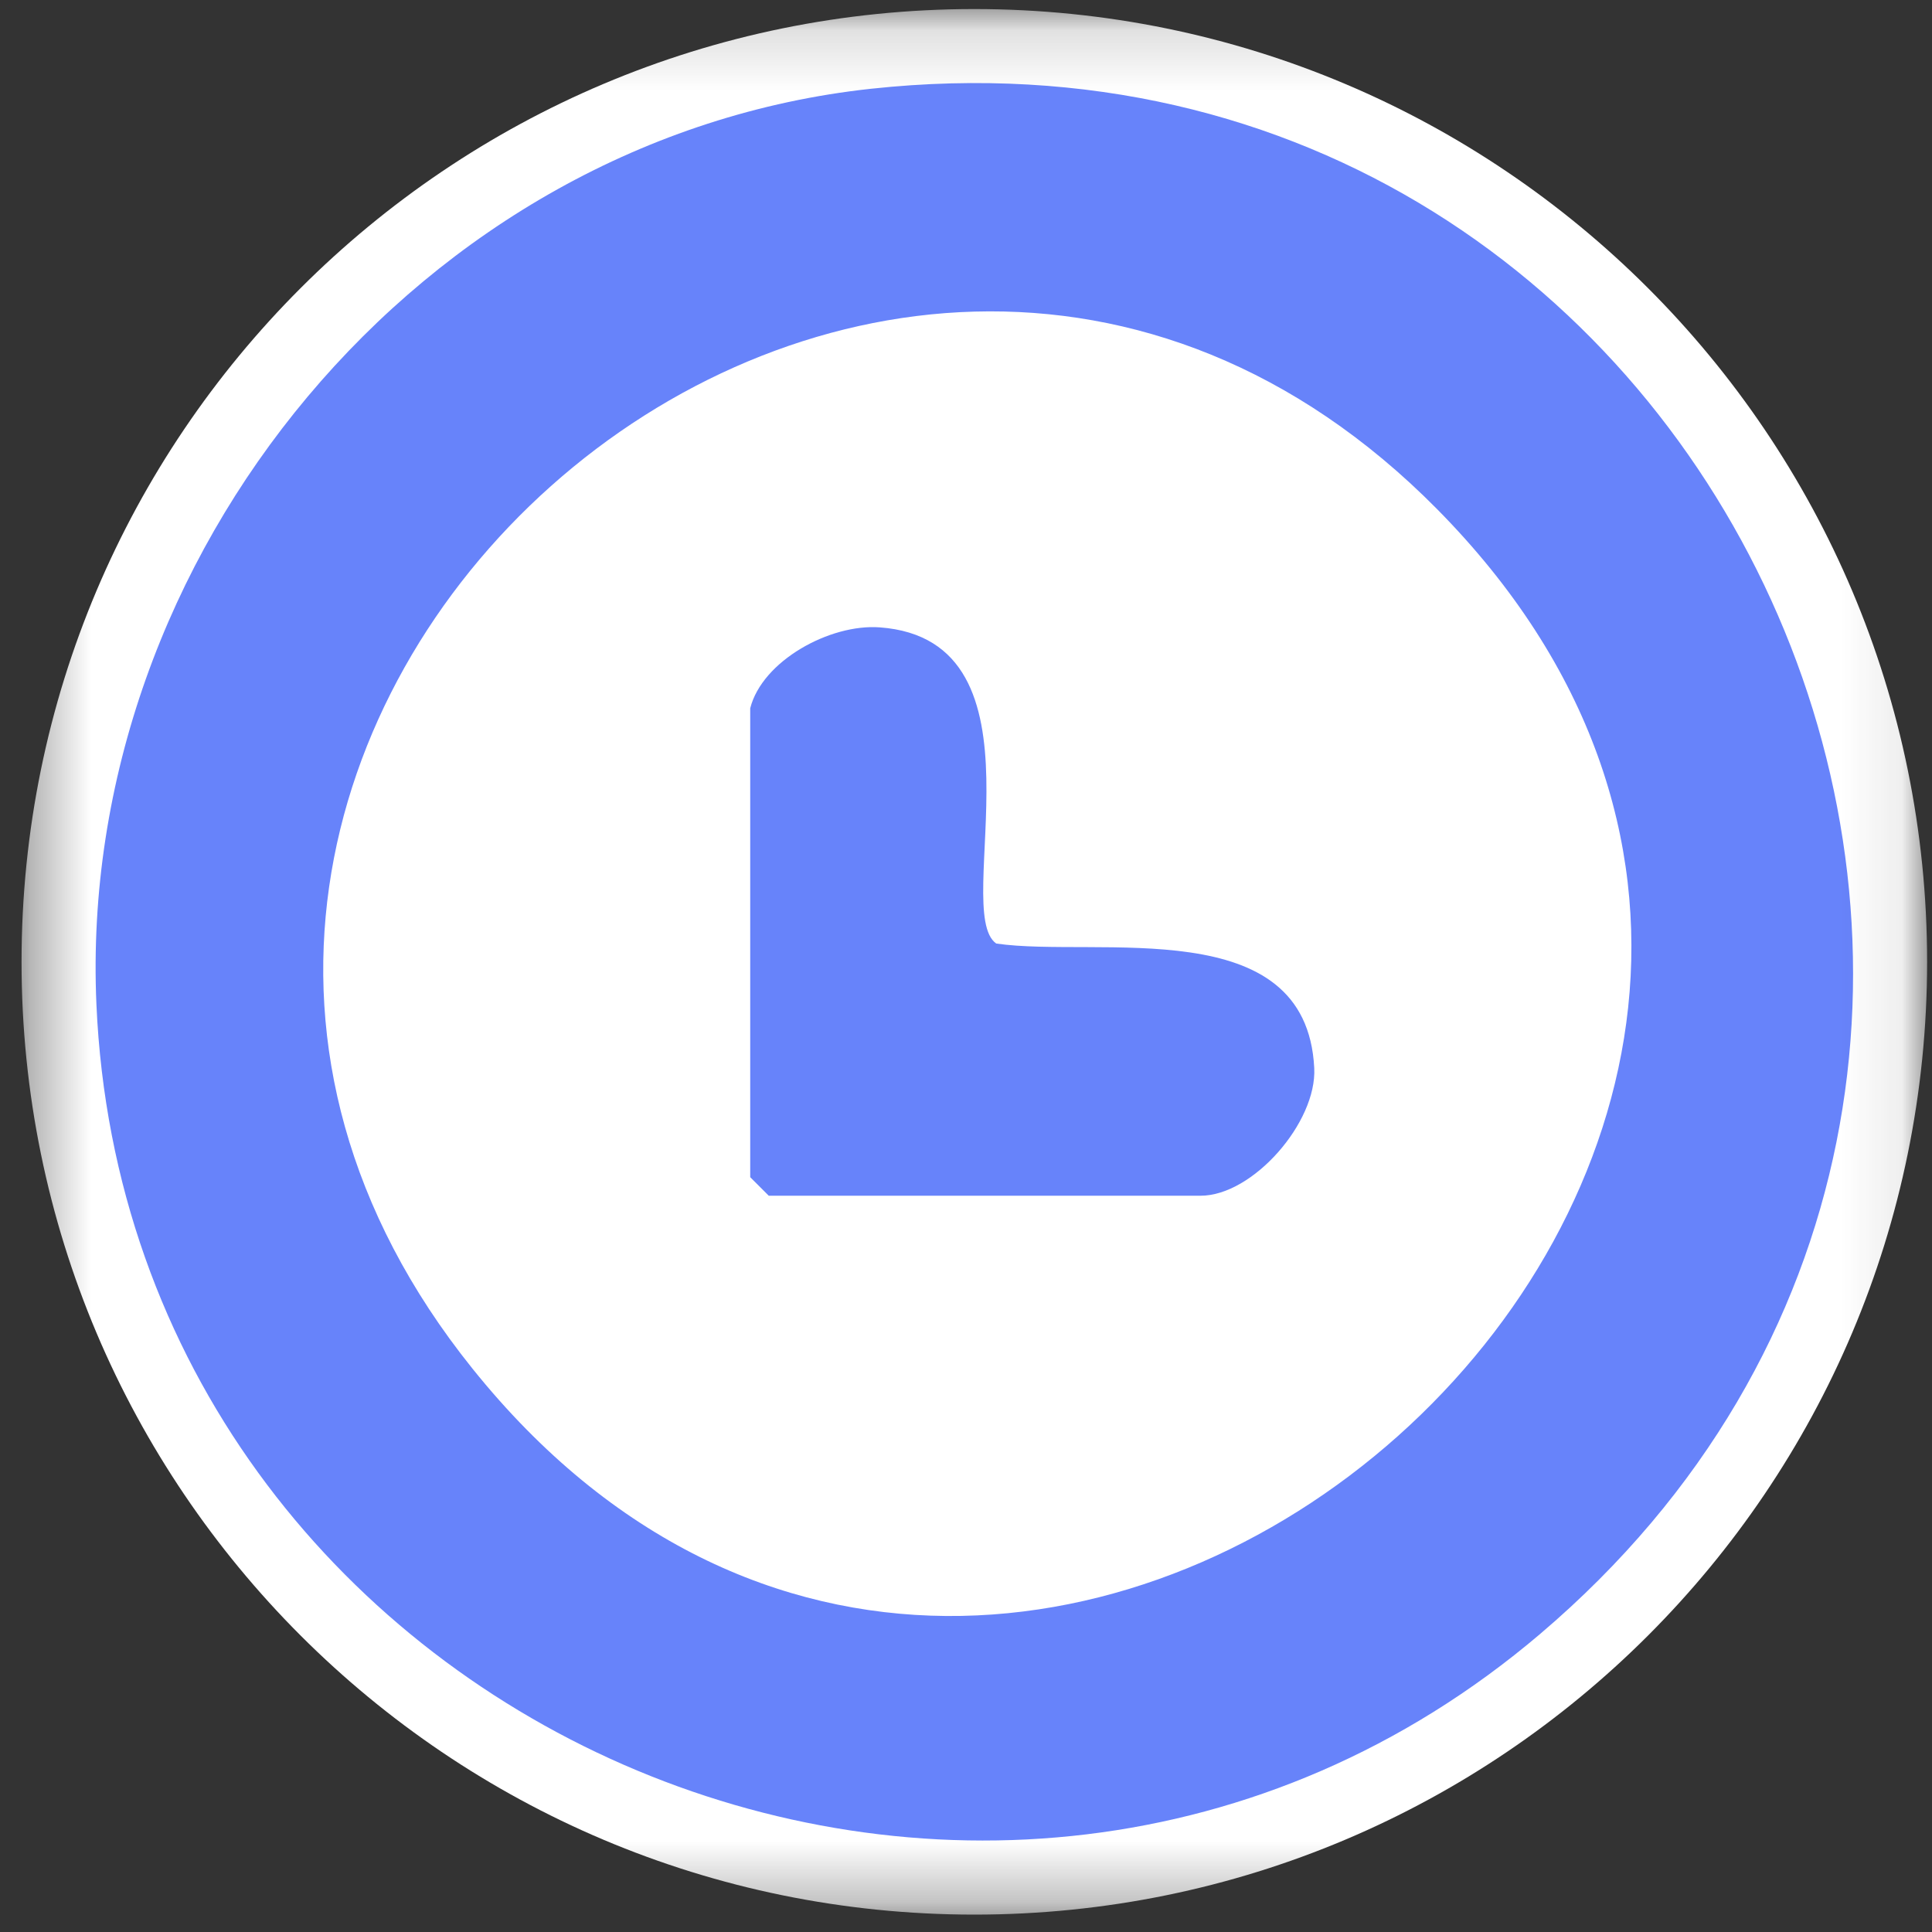 <svg width="32" height="32" viewBox="0 0 32 32" fill="none" xmlns="http://www.w3.org/2000/svg">
<rect x="0" y="0" width="32" height="32" fill="#333333" stroke="none"/>
<g clip-path="url(#clip0_2871_91341)">
<mask id="mask0_2871_91341" style="mask-type:luminance" maskUnits="userSpaceOnUse" x="0" y="0" width="32" height="32">
<path d="M31.919 0.15H0.357V31.712H31.919V0.15Z" fill="white"/>
</mask>
<g mask="url(#mask0_2871_91341)">
<path d="M16.138 31.712C24.853 31.712 31.919 24.646 31.919 15.931C31.919 7.215 24.853 0.15 16.138 0.15C7.422 0.15 0.357 7.215 0.357 15.931C0.357 24.646 7.422 31.712 16.138 31.712Z" fill="white"/>
<path d="M23.8 8.43C14.367 -1.106 -0.574 12.209 7.825 22.668C17.059 34.168 34.147 18.89 23.8 8.43ZM14.428 1.47C28.74 -0.074 36.477 17.741 25.51 27.063C16.387 34.817 2.123 28.563 1.597 16.635C1.269 9.205 6.982 2.274 14.428 1.47Z" fill="#6783FA"/>
<path d="M12.426 11.731C12.624 10.947 13.744 10.331 14.569 10.391C17.466 10.601 15.742 15.099 16.501 15.628C18.172 15.871 21.637 15.091 21.768 17.69C21.814 18.592 20.749 19.805 19.886 19.805H12.733L12.426 19.498V11.731Z" fill="#6783FA"/>
</g>
</g>
<defs>
<clipPath id="clip0_2871_91341">
<rect width="32" height="32" fill="white"/>
</clipPath>
</defs>
</svg>
